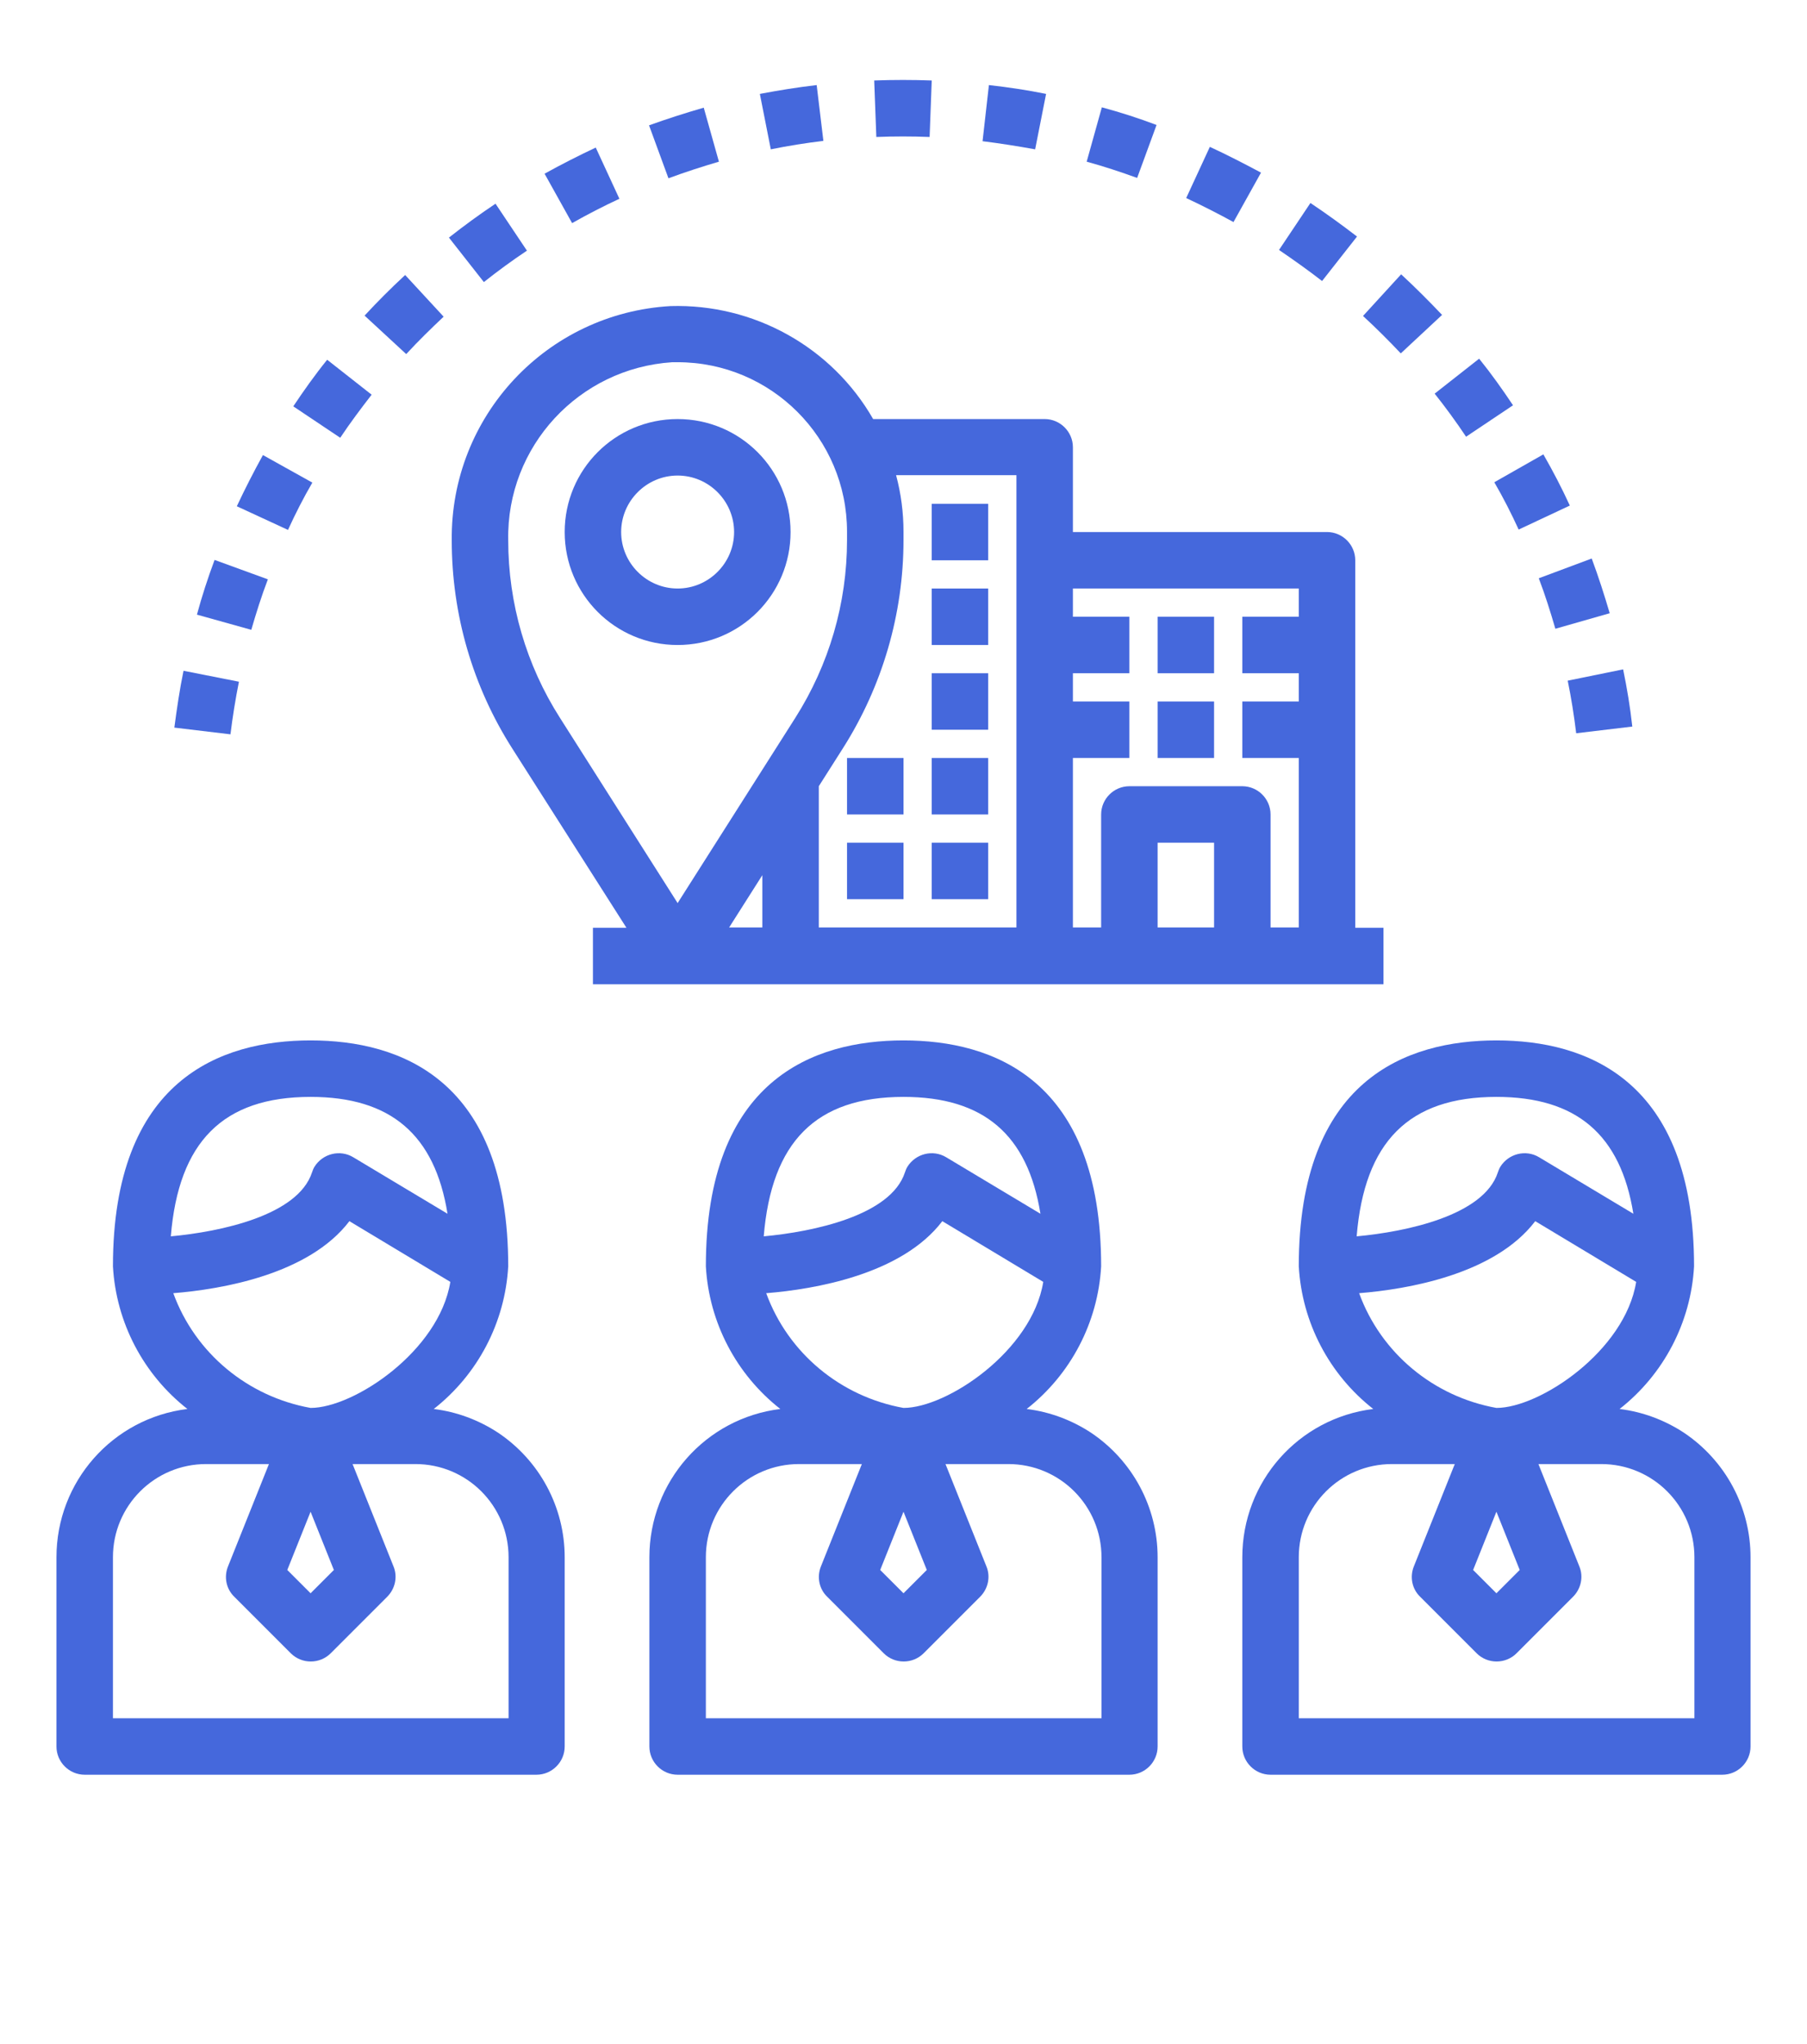 <?xml version="1.0" encoding="utf-8"?>
<!-- Generator: Adobe Illustrator 22.1.0, SVG Export Plug-In . SVG Version: 6.00 Build 0)  -->
<svg version="1.1" id="Layer_1" xmlns="http://www.w3.org/2000/svg" xmlns:xlink="http://www.w3.org/1999/xlink" x="0px" y="0px"
	 viewBox="0 0 512 579" style="enable-background:new 0 0 512 579;" xml:space="preserve">
<style type="text/css">
	.st0{fill:#4568DC;}
</style>
<g>
	<g>
		<path class="st0" d="M141.1,405.8c-5.5-3.6-11.7-5.9-18.2-6.7c12.5-9.8,20.2-24.5,21.1-40.4c0-52.9-30.5-64-56-64s-56,11.1-56,64
			c0.9,15.9,8.6,30.6,21.1,40.4c-21.2,2.6-37.1,20.6-37.1,42v53.6c0,4.4,3.6,8,8,8h128c4.4,0,8-3.6,8-8v-53.6
			C160,426.9,152.9,413.7,141.1,405.8z M48.4,350.2c2.2-26.8,14.8-39.5,39.6-39.5c22.7,0,35.2,10.7,38.8,33.1l-26.7-16
			c-3.8-2.3-8.7-1-11,2.7c-0.3,0.5-0.5,1-0.7,1.6C84.4,344.3,62.5,348.9,48.4,350.2z M49.1,366.3c13.7-1.1,38.4-5.3,49.9-20.4
			l28.6,17.2c-3.2,19.6-27.3,35.7-39.6,35.7C70.2,395.6,55.3,383.3,49.1,366.3z M94.6,444.7l-6.6,6.6l-6.6-6.6l6.6-16.5L94.6,444.7z
			 M144,486.7H32v-45.6c0-14.6,11.8-26.4,26.4-26.4h17.8l-11.6,29c-1.2,3-0.5,6.4,1.8,8.6l16,16c3.1,3.1,8.2,3.1,11.3,0l16-16
			c2.3-2.3,3-5.7,1.8-8.6l-11.6-29h17.8c14.6,0,26.4,11.8,26.4,26.4V486.7z"/>
	</g>
</g>
<g>
	<g>
		<path class="st0" d="M309.1,405.8c-5.5-3.6-11.7-5.9-18.2-6.7c12.5-9.8,20.2-24.5,21.1-40.4c0-52.9-30.5-64-56-64s-56,11.1-56,64
			c0.9,15.9,8.6,30.6,21.1,40.4c-21.2,2.6-37.1,20.6-37.1,42v53.6c0,4.4,3.6,8,8,8h128c4.4,0,8-3.6,8-8v-53.6
			C328,426.9,320.9,413.7,309.1,405.8z M216.4,350.2c2.2-26.8,14.8-39.5,39.6-39.5c22.7,0,35.2,10.7,38.8,33.1l-26.7-16
			c-3.8-2.3-8.7-1-11,2.7c-0.3,0.5-0.5,1-0.7,1.6C252.4,344.3,230.5,348.9,216.4,350.2z M217.1,366.3c13.7-1.1,38.4-5.3,49.9-20.4
			l28.6,17.2c-3.2,19.6-27.3,35.7-39.6,35.7C238.2,395.6,223.3,383.3,217.1,366.3z M262.6,444.7l-6.6,6.6l-6.6-6.6l6.6-16.5
			L262.6,444.7z M312,486.7H200v-45.6c0-14.6,11.8-26.4,26.4-26.4h17.8l-11.6,29c-1.2,3-0.5,6.4,1.8,8.6l16,16
			c3.1,3.1,8.2,3.1,11.3,0l16-16c2.3-2.3,3-5.7,1.8-8.6l-11.6-29h17.8c14.6,0,26.4,11.8,26.4,26.4V486.7z"/>
	</g>
</g>
<g>
	<g>
		<path class="st0" d="M477.1,405.8c-5.5-3.6-11.7-5.9-18.2-6.7c12.5-9.8,20.2-24.5,21.1-40.4c0-52.9-30.5-64-56-64s-56,11.1-56,64
			c0.9,15.9,8.6,30.6,21.1,40.4c-21.2,2.6-37.1,20.6-37.1,42v53.6c0,4.4,3.6,8,8,8h128c4.4,0,8-3.6,8-8v-53.6
			C496,426.9,488.9,413.7,477.1,405.8z M384.4,350.2c2.2-26.8,14.8-39.5,39.6-39.5c22.7,0,35.2,10.7,38.8,33.1l-26.7-16
			c-3.8-2.3-8.7-1-11,2.7c-0.3,0.5-0.5,1-0.7,1.6C420.4,344.3,398.5,348.9,384.4,350.2z M385.1,366.3c13.7-1.1,38.4-5.3,49.9-20.4
			l28.6,17.2c-3.2,19.6-27.3,35.7-39.6,35.7C406.2,395.6,391.3,383.3,385.1,366.3z M430.6,444.7l-6.6,6.6l-6.6-6.6l6.6-16.5
			L430.6,444.7z M480,486.7H368v-45.6c0-14.6,11.8-26.4,26.4-26.4h17.8l-11.6,29c-1.2,3-0.5,6.4,1.8,8.6l16,16
			c3.1,3.1,8.2,3.1,11.3,0l16-16c2.3-2.3,3-5.7,1.8-8.6l-11.6-29h17.8c14.6,0,26.4,11.8,26.4,26.4V486.7z"/>
	</g>
</g>
<g>
	<g>
		<path class="st0" d="M384,262.7v-104c0-4.4-3.6-8-8-8h-72v-24c0-4.4-3.6-8-8-8h-48.6c-11.7-20.4-33.8-32.7-57.4-32
			c-35.1,2-62.4,31.2-62,66.4c0,20.9,5.9,41.3,17.2,59l32.3,50.7H168v16h224v-16H384z M216,262.7h-9.4l9.4-14.8V262.7z M192,255.8
			l-33.3-52.4c-9.6-15-14.7-32.5-14.7-50.4c-0.5-26.5,20-48.7,46.5-50.4h1.5c26.5,0,48,21.5,48,48v2.4c0,17.9-5.1,35.3-14.7,50.4
			L192,255.8z M288,262.7h-56v-40l6.8-10.7c11.2-17.6,17.2-38.1,17.2-59v-2.4c0-5.4-0.7-10.8-2.1-16H288V262.7z M344,262.7h-16v-24
			h16V262.7z M368,174.7h-16v16h16v8h-16v16h16v48h-8v-32c0-4.4-3.6-8-8-8h-32c-4.4,0-8,3.6-8,8v32h-8v-48h16v-16h-16v-8h16v-16h-16
			v-8h64V174.7z"/>
	</g>
</g>
<g>
	<g>
		<rect x="264" y="142.7" class="st0" width="16" height="16"/>
	</g>
</g>
<g>
	<g>
		<rect x="328" y="174.7" class="st0" width="16" height="16"/>
	</g>
</g>
<g>
	<g>
		<rect x="328" y="198.7" class="st0" width="16" height="16"/>
	</g>
</g>
<g>
	<g>
		<rect x="264" y="166.7" class="st0" width="16" height="16"/>
	</g>
</g>
<g>
	<g>
		<rect x="264" y="190.7" class="st0" width="16" height="16"/>
	</g>
</g>
<g>
	<g>
		<rect x="240" y="214.7" class="st0" width="16" height="16"/>
	</g>
</g>
<g>
	<g>
		<rect x="264" y="214.7" class="st0" width="16" height="16"/>
	</g>
</g>
<g>
	<g>
		<rect x="240" y="238.7" class="st0" width="16" height="16"/>
	</g>
</g>
<g>
	<g>
		<rect x="264" y="238.7" class="st0" width="16" height="16"/>
	</g>
</g>
<g>
	<g>
		<path class="st0" d="M459.9,189.6l-15.7,3.2c1,4.9,1.8,9.9,2.4,14.9l15.9-1.9C461.9,200.3,461,194.9,459.9,189.6z"/>
	</g>
</g>
<g>
	<g>
		<path class="st0" d="M52,190c-1.1,5.3-1.9,10.8-2.6,16.1l15.9,1.9c0.6-4.9,1.4-9.9,2.4-14.9L52,190z"/>
	</g>
</g>
<g>
	<g>
		<path class="st0" d="M437.3,128.7l-13.9,7.9c2.5,4.3,4.8,8.8,6.9,13.4l14.5-6.8C442.5,138.2,440,133.4,437.3,128.7z"/>
	</g>
</g>
<g>
	<g>
		<path class="st0" d="M419.1,101.6l-12.6,9.9c3.1,3.9,6.1,8,8.9,12.2l13.3-8.9C425.7,110.3,422.5,105.8,419.1,101.6z"/>
	</g>
</g>
<g>
	<g>
		<path class="st0" d="M92.7,101.9c-3.4,4.2-6.6,8.7-9.6,13.2l13.3,8.9c2.8-4.2,5.8-8.2,8.9-12.2L92.7,101.9z"/>
	</g>
</g>
<g>
	<g>
		<path class="st0" d="M397,77.7l-10.8,11.8c3.7,3.4,7.3,7,10.7,10.6l11.7-10.9C404.9,85.3,401,81.4,397,77.7z"/>
	</g>
</g>
<g>
	<g>
		<path class="st0" d="M74.5,128.9c-2.6,4.7-5.1,9.6-7.4,14.5l14.5,6.7c2.1-4.6,4.4-9.1,6.9-13.4L74.5,128.9z"/>
	</g>
</g>
<g>
	<g>
		<path class="st0" d="M60.8,158.6c-1.9,5.1-3.6,10.3-5,15.5l15.4,4.3c1.4-4.8,2.9-9.6,4.7-14.3L60.8,158.6z"/>
	</g>
</g>
<g>
	<g>
		<path class="st0" d="M114.8,77.9c-4,3.7-7.9,7.6-11.5,11.5l11.8,10.9c3.4-3.7,7-7.2,10.6-10.6L114.8,77.9z"/>
	</g>
</g>
<g>
	<g>
		<path class="st0" d="M451,158.2l-15,5.6c1.8,4.7,3.3,9.5,4.7,14.3l15.4-4.4C454.6,168.6,452.9,163.3,451,158.2z"/>
	</g>
</g>
<g>
	<g>
		<path class="st0" d="M199.4,30.5c-5.2,1.5-10.5,3.2-15.5,5l5.5,15c4.6-1.7,9.5-3.3,14.3-4.7L199.4,30.5z"/>
	</g>
</g>
<g>
	<g>
		<path class="st0" d="M231.4,24.1c-5.3,0.6-10.8,1.5-16.1,2.5l3.1,15.7c4.9-1,10-1.8,14.9-2.4L231.4,24.1z"/>
	</g>
</g>
<g>
	<g>
		<path class="st0" d="M247.7,22.8l0.6,16c5-0.2,10.1-0.2,15.1,0l0.6-16C258.6,22.6,253.1,22.6,247.7,22.8z"/>
	</g>
</g>
<g>
	<g>
		<path class="st0" d="M168.8,41.8c-4.9,2.3-9.8,4.8-14.5,7.4l7.8,14c4.4-2.5,8.9-4.8,13.4-6.9L168.8,41.8z"/>
	</g>
</g>
<g>
	<g>
		<path class="st0" d="M280.2,24.1L278.4,40c4.9,0.6,9.9,1.4,14.9,2.3l3.1-15.7C291,25.5,285.6,24.7,280.2,24.1z"/>
	</g>
</g>
<g>
	<g>
		<path class="st0" d="M371.3,57.5l-8.9,13.3c4.1,2.8,8.2,5.7,12.2,8.8l9.9-12.6C380.2,63.7,375.8,60.5,371.3,57.5z"/>
	</g>
</g>
<g>
	<g>
		<path class="st0" d="M312.2,30.4l-4.3,15.4c4.8,1.3,9.6,2.9,14.3,4.6l5.5-15C322.7,33.5,317.4,31.8,312.2,30.4z"/>
	</g>
</g>
<g>
	<g>
		<path class="st0" d="M140.4,57.7c-4.5,3-9,6.3-13.2,9.6l9.9,12.6c3.9-3.1,8-6.1,12.2-8.9L140.4,57.7z"/>
	</g>
</g>
<g>
	<g>
		<path class="st0" d="M342.8,41.6l-6.7,14.5c4.5,2.1,9,4.4,13.4,6.8l7.8-14C352.6,46.4,347.8,43.9,342.8,41.6z"/>
	</g>
</g>
<g>
	<g>
		<path class="st0" d="M192,118.7c-17.7,0-32,14.3-32,32s14.3,32,32,32s32-14.3,32-32S209.7,118.7,192,118.7z M192,166.7
			c-8.8,0-16-7.2-16-16s7.2-16,16-16s16,7.2,16,16C208,159.5,200.8,166.7,192,166.7z"/>
	</g>
</g>
</svg>

